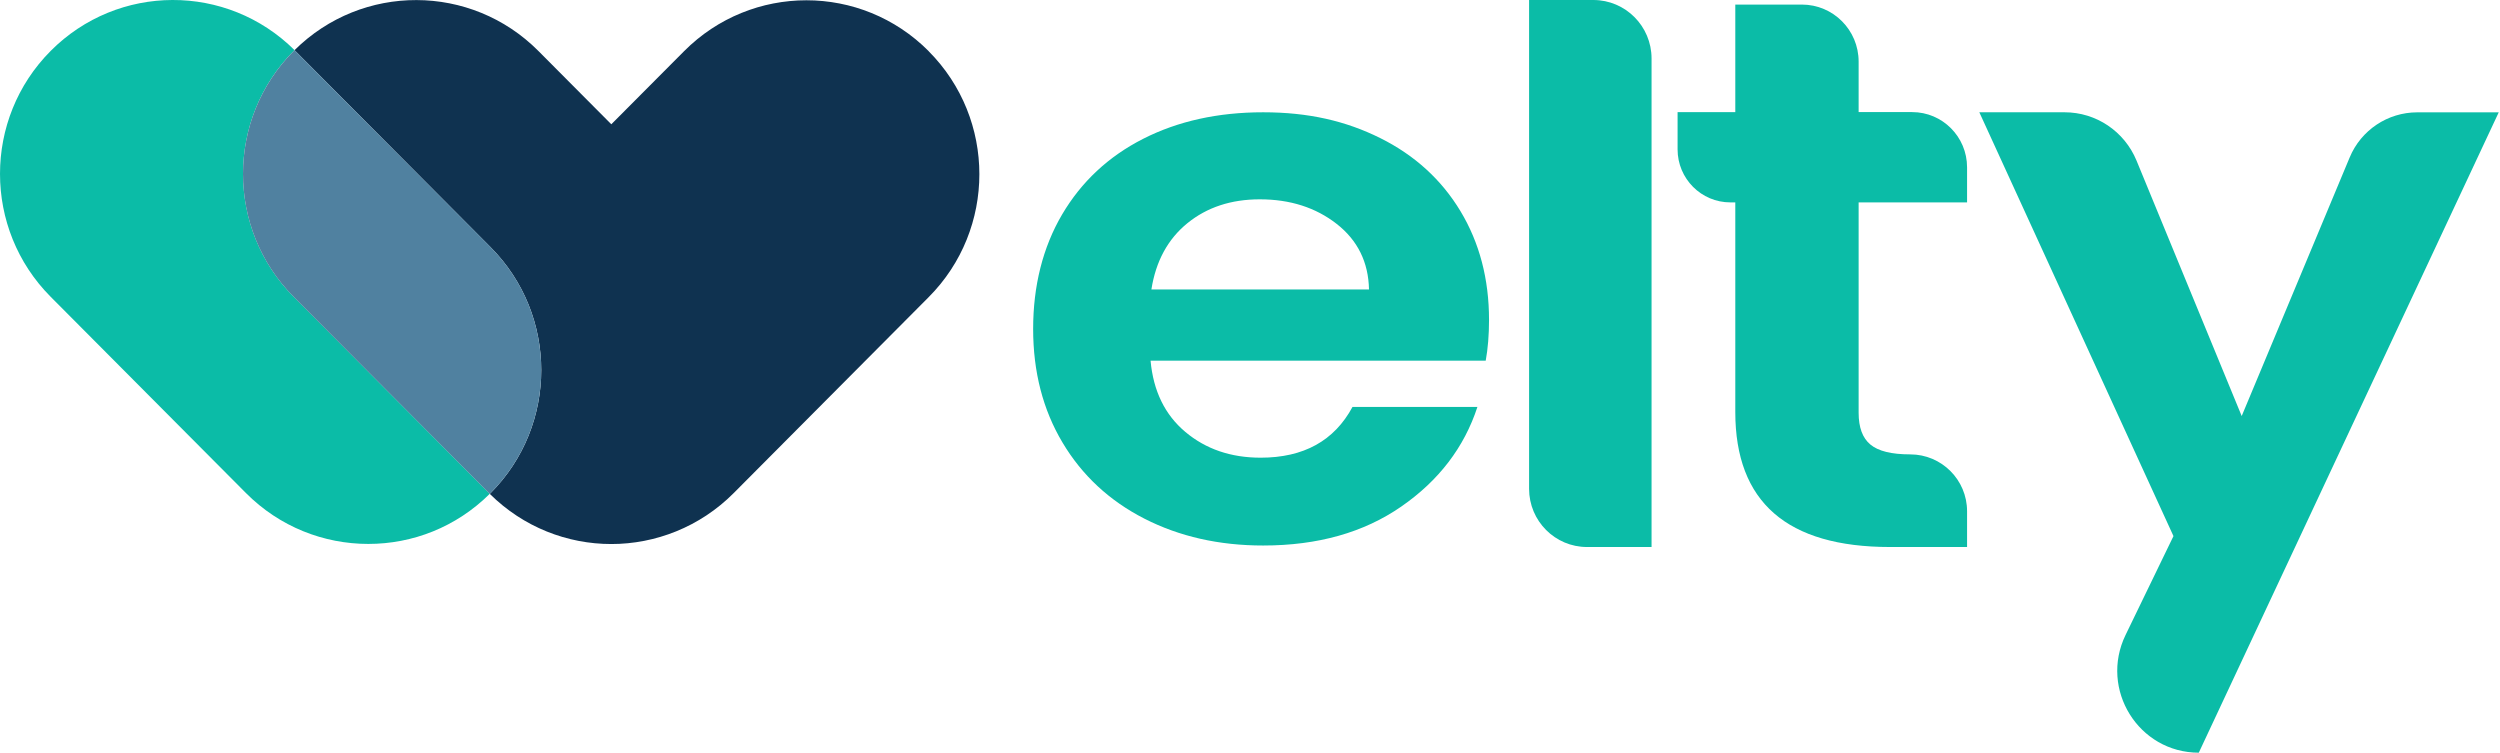 <svg width="93" height="28" viewBox="0 0 93 28" fill="none" xmlns="http://www.w3.org/2000/svg">
<g clip-path="url(#clip0_1398_32682)">
<path d="M10.927 11.041C8.413 8.515 8.413 4.42 10.927 1.894C10.937 1.884 10.947 1.875 10.957 1.865C8.442 -0.632 4.388 -0.621 1.885 1.894C-0.628 4.42 -0.628 8.515 1.885 11.041L9.149 18.341C10.406 19.604 12.053 20.234 13.7 20.234C15.347 20.234 16.968 19.612 18.221 18.368C18.211 18.358 18.201 18.349 18.191 18.339L10.927 11.04V11.041Z" fill="#0BBCA7"/>
<path d="M34.549 1.905C32.036 -0.621 27.96 -0.621 25.447 1.905L22.741 4.623L20.028 1.896C17.524 -0.619 13.471 -0.628 10.956 1.867C10.966 1.877 10.976 1.886 10.986 1.896L18.25 9.196C20.764 11.721 20.764 15.817 18.25 18.343C18.24 18.353 18.23 18.361 18.22 18.372C19.473 19.614 21.106 20.238 22.741 20.238C24.376 20.238 26.035 19.607 27.292 18.344L34.547 11.053C37.061 8.528 37.061 4.432 34.547 1.906L34.549 1.905Z" fill="#0F3250"/>
<path d="M18.252 9.195L10.986 1.896C10.976 1.885 10.965 1.877 10.955 1.867C10.945 1.877 10.935 1.885 10.925 1.896C8.411 4.421 8.411 8.517 10.925 11.043L18.189 18.342C18.199 18.352 18.209 18.361 18.219 18.371C18.23 18.361 18.24 18.352 18.25 18.342C20.763 15.816 20.763 11.721 18.25 9.195H18.252Z" fill="#5081A0"/>
<path d="M55.267 13.418H42.801C42.904 14.544 43.334 15.429 44.094 16.067C44.853 16.705 45.787 17.026 46.895 17.026C48.497 17.026 49.636 16.396 50.313 15.138H54.96C54.468 16.641 53.525 17.876 52.129 18.843C50.733 19.811 49.02 20.293 46.989 20.293C45.347 20.293 43.874 19.959 42.572 19.294C41.269 18.628 40.252 17.683 39.525 16.462C38.797 15.242 38.433 13.832 38.433 12.235C38.433 10.639 38.792 9.201 39.509 7.981C40.228 6.761 41.232 5.822 42.525 5.164C43.818 4.506 45.306 4.177 46.989 4.177C48.671 4.177 50.061 4.497 51.344 5.136C52.626 5.774 53.622 6.682 54.33 7.856C55.037 9.03 55.392 10.379 55.392 11.9C55.392 12.464 55.35 12.97 55.268 13.421L55.267 13.418ZM50.927 10.768C50.906 9.754 50.507 8.942 49.727 8.331C48.947 7.721 47.993 7.415 46.865 7.415C45.798 7.415 44.9 7.711 44.171 8.303C43.443 8.895 42.997 9.718 42.832 10.768H50.927Z" fill="#0BBCA7"/>
<path d="M61.438 2.176L61.438 20.349H59.038C57.847 20.349 56.882 19.38 56.882 18.183L56.882 1.63029e-05H59.272C60.468 1.63029e-05 61.438 0.975 61.438 2.176Z" fill="#0BBCA7"/>
<path d="M69.141 7.529V15.355C69.141 15.901 69.286 16.295 69.58 16.538C69.873 16.782 70.365 16.903 71.06 16.903C72.228 16.903 73.175 17.85 73.175 19.018V20.349H70.312C66.473 20.349 64.553 18.675 64.553 15.326V7.529H64.37C63.284 7.529 62.406 6.645 62.406 5.556V4.172H64.553V0.17H67.029C68.196 0.17 69.141 1.119 69.141 2.292V4.17H71.132C72.261 4.17 73.175 5.09 73.175 6.224V7.528H69.141V7.529Z" fill="#0BBCA7"/>
<path d="M92.954 4.177L81.795 28C79.555 28 78.091 25.644 79.071 23.621L80.853 19.943L73.631 4.177H76.804C77.975 4.177 79.03 4.886 79.479 5.975L83.391 15.477L87.408 5.857C87.831 4.84 88.823 4.179 89.92 4.179H92.955L92.954 4.177Z" fill="#0BBCA7"/>
</g>
<defs>
<clipPath id="clip0_1398_32682">
<rect width="92.955" height="28" fill="white"/>
</clipPath>
</defs>
</svg>
